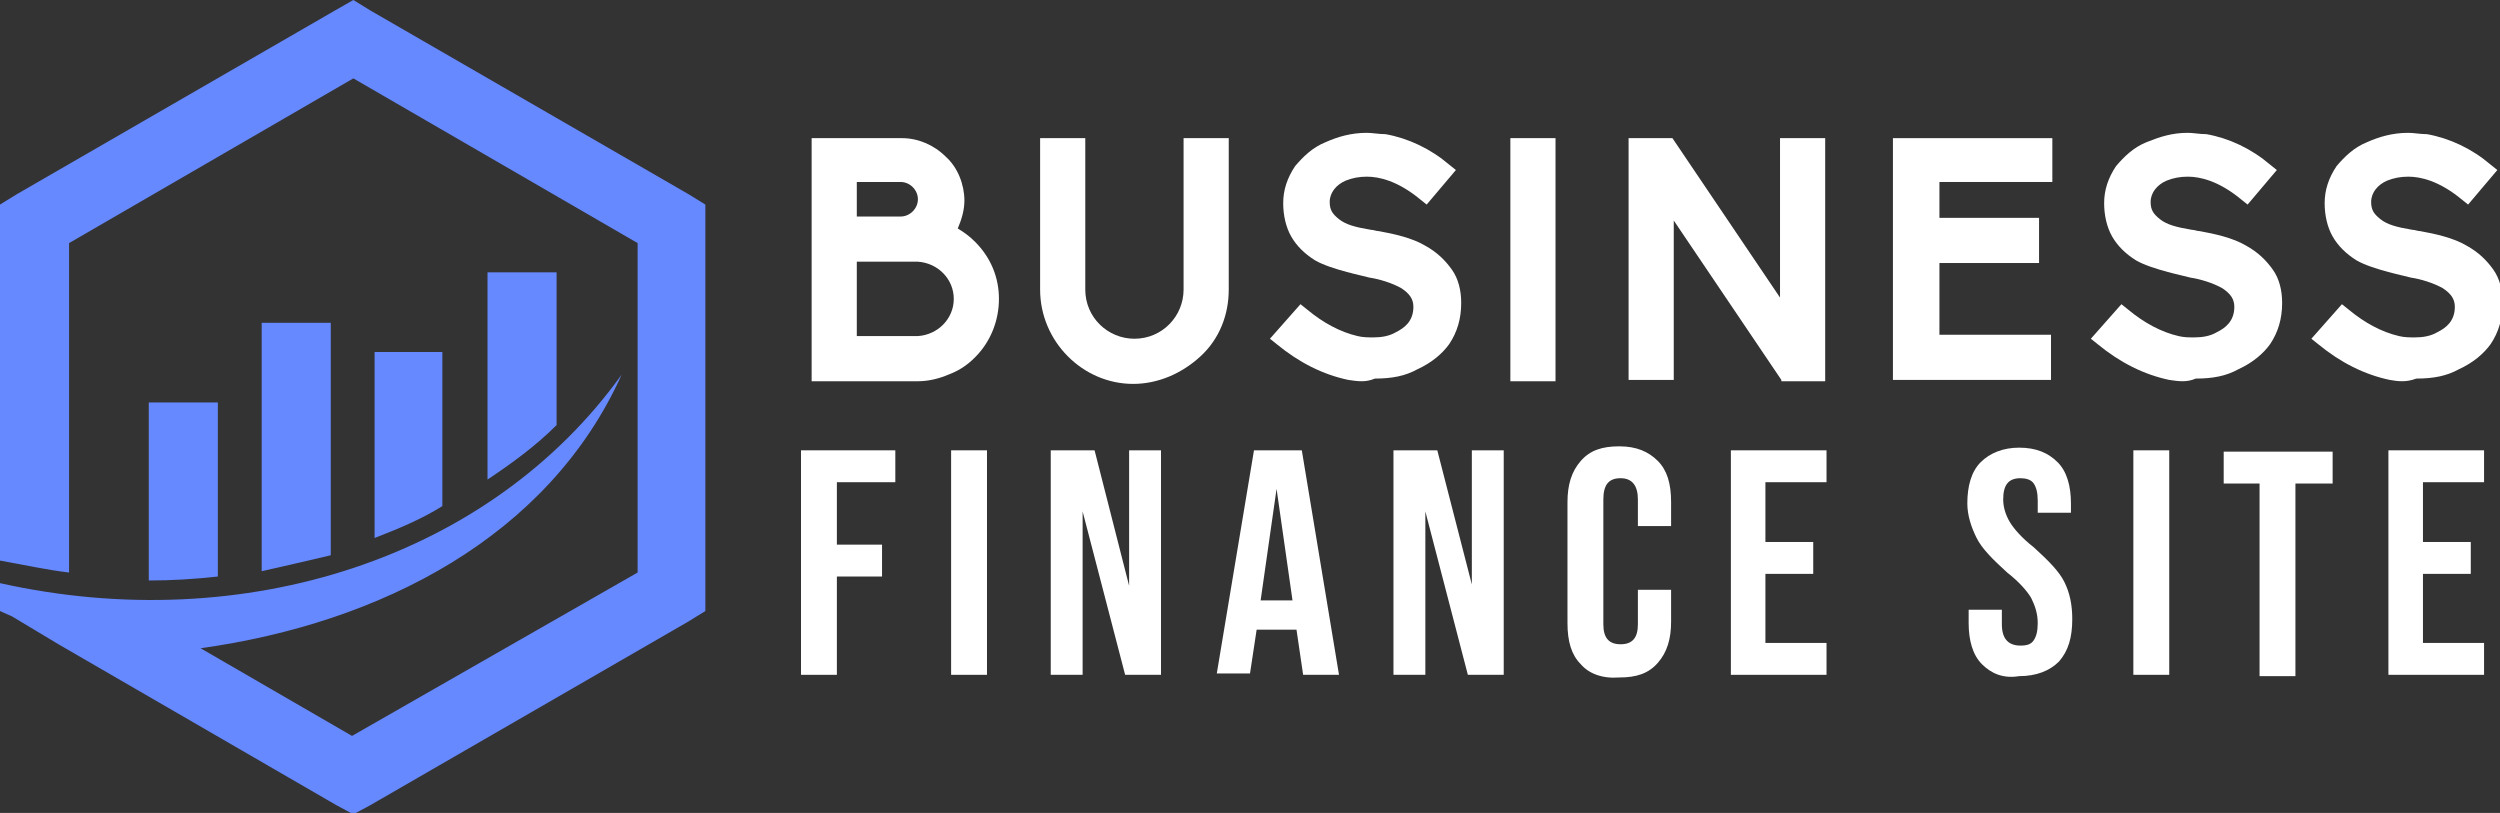 <?xml version="1.0" encoding="utf-8"?>
<!-- Generator: Adobe Illustrator 24.1.0, SVG Export Plug-In . SVG Version: 6.00 Build 0)  -->
<svg version="1.1" id="Calque_1" xmlns="http://www.w3.org/2000/svg" xmlns:xlink="http://www.w3.org/1999/xlink" x="0px" y="0px"
	 width="188.2px" height="61.2px" viewBox="0 0 188.2 61.2" style="enable-background:new 0 0 188.2 61.2;" xml:space="preserve">
<rect x="0" y="0" width="188.2" height="61.2" fill="#333333" stroke="none"/>
<style type="text/css">
	.st0{fill:#FFFFFF;}
	.st1{fill-rule:evenodd;clip-rule:evenodd;fill:#6689FF;}
</style>
<g>
	<g>
		<path class="st0" d="M61.1,28.6V10.4h6.8c1.2,0,2.4,0.5,3.3,1.4c0.9,0.8,1.4,2.1,1.4,3.3c0,0.7-0.2,1.4-0.5,2.1
			c0.5,0.3,0.9,0.6,1.3,1c1.2,1.2,1.8,2.7,1.8,4.3s-0.6,3.2-1.8,4.4c-0.6,0.6-1.2,1-2,1.3c-0.7,0.3-1.5,0.5-2.3,0.5H61.1z
			 M67.8,16.3c0.7,0,1.3-0.6,1.3-1.3c0-0.7-0.6-1.3-1.3-1.3h-3.3v2.6H67.8z M69.1,25.3c1.5-0.1,2.7-1.3,2.7-2.8
			c0-1.5-1.2-2.7-2.7-2.8h-4.6v5.6H69.1z"/>
		<path class="st0" d="M78.3,21.8V10.4h3.4v11.4c0,2.1,1.7,3.7,3.7,3.7c2.1,0,3.7-1.7,3.7-3.7V10.4h3.4v11.4c0,1.9-0.7,3.7-2.1,5
			c-1.4,1.3-3.2,2.1-5.1,2.1C81.5,28.9,78.3,25.7,78.3,21.8z"/>
		<path class="st0" d="M101.5,28.6c-1.9-0.4-3.7-1.3-5.4-2.7l-0.5-0.4l2.3-2.6l0.5,0.4c1.2,1,2.5,1.7,3.8,2h0
			c0.4,0.1,0.8,0.1,1.2,0.1c0.6,0,1.2-0.1,1.7-0.4c0.6-0.3,1.3-0.8,1.3-1.9c0-0.6-0.3-1-0.9-1.4c-0.7-0.4-1.7-0.7-2.4-0.8
			c-0.3-0.1-2.9-0.6-4.1-1.3c-0.8-0.5-1.4-1.1-1.8-1.8c-0.4-0.7-0.6-1.6-0.6-2.5c0-1,0.3-1.9,0.9-2.8c0.6-0.7,1.3-1.4,2.3-1.8
			c0.9-0.4,1.9-0.7,3.1-0.7c0.4,0,0.9,0.1,1.4,0.1c1.7,0.3,3.4,1.1,4.8,2.3l0.5,0.4l-2.2,2.6l-0.5-0.4c-1.7-1.4-3.1-1.7-4-1.7
			c-0.6,0-1.1,0.1-1.6,0.3c-0.7,0.3-1.2,0.9-1.2,1.6c0,0.6,0.2,0.9,0.7,1.3s1.2,0.6,2.4,0.8c0.2,0,0.4,0.1,0.6,0.1
			c1.1,0.2,2.5,0.5,3.5,1.1c0.9,0.5,1.5,1.1,2,1.8c0.5,0.7,0.7,1.6,0.7,2.5c0,1.2-0.3,2.2-0.9,3.1c-0.5,0.7-1.3,1.4-2.4,1.9
			c-0.9,0.5-1.9,0.7-3.2,0.7C102.8,28.8,102.2,28.7,101.5,28.6z"/>
		<path class="st0" d="M113.7,28.6V10.4h3.4v18.3H113.7z"/>
		<path class="st0" d="M134.1,28.6l-8.1-12v12h-3.4V10.4h3.3l8.1,12v-12h3.4v18.3H134.1z"/>
		<path class="st0" d="M142.5,28.6V10.4h12v3.3H146v2.7h7.5v3.4H146v5.4h8.4v3.4H142.5z"/>
		<path class="st0" d="M163.3,28.6c-1.9-0.4-3.7-1.3-5.4-2.7l-0.5-0.4l2.3-2.6l0.5,0.4c1.2,1,2.5,1.7,3.8,2h0
			c0.4,0.1,0.8,0.1,1.2,0.1c0.6,0,1.2-0.1,1.7-0.4c0.6-0.3,1.3-0.8,1.3-1.9c0-0.6-0.3-1-0.9-1.4c-0.7-0.4-1.7-0.7-2.4-0.8
			c-0.3-0.1-2.9-0.6-4.1-1.3c-0.8-0.5-1.4-1.1-1.8-1.8c-0.4-0.7-0.6-1.6-0.6-2.5c0-1,0.3-1.9,0.9-2.8c0.6-0.7,1.3-1.4,2.3-1.8
			s1.9-0.7,3.1-0.7c0.4,0,0.9,0.1,1.4,0.1c1.7,0.3,3.4,1.1,4.8,2.3l0.5,0.4l-2.2,2.6l-0.5-0.4c-1.7-1.4-3.1-1.7-4-1.7
			c-0.6,0-1.1,0.1-1.6,0.3c-0.7,0.3-1.2,0.9-1.2,1.6c0,0.6,0.2,0.9,0.7,1.3s1.2,0.6,2.4,0.8c0.2,0,0.4,0.1,0.6,0.1
			c1.1,0.2,2.5,0.5,3.5,1.1c0.9,0.5,1.5,1.1,2,1.8c0.5,0.7,0.7,1.6,0.7,2.5c0,1.2-0.3,2.2-0.9,3.1c-0.5,0.7-1.3,1.4-2.4,1.9
			c-0.9,0.5-1.9,0.7-3.2,0.7C164.6,28.8,164,28.7,163.3,28.6z"/>
		<path class="st0" d="M179.9,28.6c-1.9-0.4-3.7-1.3-5.4-2.7l-0.5-0.4l2.3-2.6l0.5,0.4c1.2,1,2.5,1.7,3.8,2h0
			c0.4,0.1,0.8,0.1,1.2,0.1c0.6,0,1.2-0.1,1.7-0.4c0.6-0.3,1.3-0.8,1.3-1.9c0-0.6-0.3-1-0.9-1.4c-0.7-0.4-1.7-0.7-2.4-0.8
			c-0.3-0.1-2.9-0.6-4.1-1.3c-0.8-0.5-1.4-1.1-1.8-1.8c-0.4-0.7-0.6-1.6-0.6-2.5c0-1,0.3-1.9,0.9-2.8c0.6-0.7,1.3-1.4,2.3-1.8
			c0.9-0.4,1.9-0.7,3.1-0.7c0.4,0,0.9,0.1,1.4,0.1c1.7,0.3,3.4,1.1,4.8,2.3l0.5,0.4l-2.2,2.6l-0.5-0.4c-1.7-1.4-3.1-1.7-4-1.7
			c-0.6,0-1.1,0.1-1.6,0.3c-0.7,0.3-1.2,0.9-1.2,1.6c0,0.6,0.2,0.9,0.7,1.3s1.2,0.6,2.4,0.8c0.2,0,0.4,0.1,0.6,0.1
			c1.1,0.2,2.5,0.5,3.5,1.1c0.9,0.5,1.5,1.1,2,1.8c0.5,0.7,0.7,1.6,0.7,2.5c0,1.2-0.3,2.2-0.9,3.1c-0.5,0.7-1.3,1.4-2.4,1.9
			c-0.9,0.5-1.9,0.7-3.2,0.7C181.1,28.8,180.5,28.7,179.9,28.6z"/>
		<path class="st0" d="M60.4,33.9h7v2.4h-4.4v4.7h3.4v2.4h-3.4v7.4h-2.7V33.9z"/>
		<path class="st0" d="M71.6,33.9h2.7v16.9h-2.7V33.9z"/>
		<path class="st0" d="M79.1,33.9h3.3L85,44.1h0V33.9h2.4v16.9h-2.7l-3.2-12.3h0v12.3h-2.4V33.9z"/>
		<path class="st0" d="M94.4,33.9H98l2.8,16.9h-2.7l-0.5-3.4v0h-3l-0.5,3.3h-2.5L94.4,33.9z M97.3,45.2l-1.2-8.4h0l-1.2,8.4H97.3z"
			/>
		<path class="st0" d="M104.9,33.9h3.3l2.6,10.1h0V33.9h2.4v16.9h-2.7l-3.2-12.3h0v12.3h-2.4V33.9z"/>
		<path class="st0" d="M119,50c-0.7-0.7-1-1.7-1-3.1v-9.1c0-1.3,0.3-2.3,1-3.1s1.6-1.1,2.9-1.1c1.3,0,2.2,0.4,2.9,1.1s1,1.7,1,3.1
			v1.8h-2.5v-2c0-1-0.4-1.6-1.3-1.6c-0.9,0-1.3,0.5-1.3,1.6v9.4c0,1,0.4,1.5,1.3,1.5c0.9,0,1.3-0.5,1.3-1.5v-2.6h2.5v2.4
			c0,1.3-0.3,2.3-1,3.1s-1.6,1.1-2.9,1.1C120.6,51.1,119.6,50.7,119,50z"/>
		<path class="st0" d="M130.3,33.9h7.2v2.4h-4.6v4.5h3.6v2.4h-3.6v5.2h4.6v2.4h-7.2V33.9z"/>
		<path class="st0" d="M149.2,50c-0.7-0.7-1-1.8-1-3.1v-1h2.5V47c0,1.1,0.5,1.6,1.4,1.6c0.5,0,0.8-0.1,1-0.4
			c0.2-0.3,0.3-0.7,0.3-1.3c0-0.7-0.2-1.3-0.5-1.9c-0.3-0.5-0.9-1.2-1.8-1.9c-1.1-1-1.9-1.8-2.3-2.6c-0.4-0.8-0.7-1.7-0.7-2.6
			c0-1.3,0.3-2.4,1-3.1s1.7-1.1,2.9-1.1c1.3,0,2.2,0.4,2.9,1.1c0.7,0.7,1,1.8,1,3.1v0.7h-2.5v-0.9c0-0.6-0.1-1-0.3-1.3
			c-0.2-0.3-0.6-0.4-1-0.4c-0.9,0-1.3,0.5-1.3,1.6c0,0.6,0.2,1.2,0.5,1.7c0.3,0.5,0.9,1.2,1.8,1.9c1.1,1,1.9,1.8,2.3,2.6
			c0.4,0.8,0.6,1.7,0.6,2.8c0,1.4-0.3,2.4-1,3.2c-0.7,0.7-1.7,1.1-3,1.1C150.8,51.1,149.9,50.7,149.2,50z"/>
		<path class="st0" d="M160.6,33.9h2.7v16.9h-2.7V33.9z"/>
		<path class="st0" d="M170.2,36.4h-2.8v-2.4h8.2v2.4h-2.8v14.5h-2.7V36.4z"/>
		<path class="st0" d="M179.8,33.9h7.2v2.4h-4.6v4.5h3.6v2.4h-3.6v5.2h4.6v2.4h-7.2V33.9z"/>
	</g>
</g>
<g>
	<path class="st1" d="M33.3,26.5h-5.1v14c1.8-0.7,3.5-1.4,5.1-2.4V26.5z M24.9,24.3h-5.2V43c1.8-0.4,3.5-0.8,5.2-1.2V24.3z
		 M16.4,30.3h-5.2v13.4c1.7,0,3.4-0.1,5.2-0.3V30.3z M41.9,20.5h-5.2v15.6c1.8-1.2,3.6-2.5,5.2-4.1V20.5z"/>
	<path class="st1" d="M27.9,0.8l23.9,13.8l1.3,0.8v1.4v27.7V46l-1.3,0.8L27.9,60.6l-1.3,0.7l-1.3-0.7L4.4,48.5l-3.5-2.1l0,0L0,46
		v-1.5v-0.6C18.4,48,36.9,42,46.8,28.2c-5.5,12.2-18.1,18.7-31.7,20.6l11.4,6.6L48,43.1V18.3L26.6,5.9L5.2,18.3v24.8
		c-1.7-0.2-3.5-0.6-5.2-0.9V16.8v-1.4l1.3-0.8L25.2,0.8L26.6,0L27.9,0.8z"/>
</g>
</svg>
